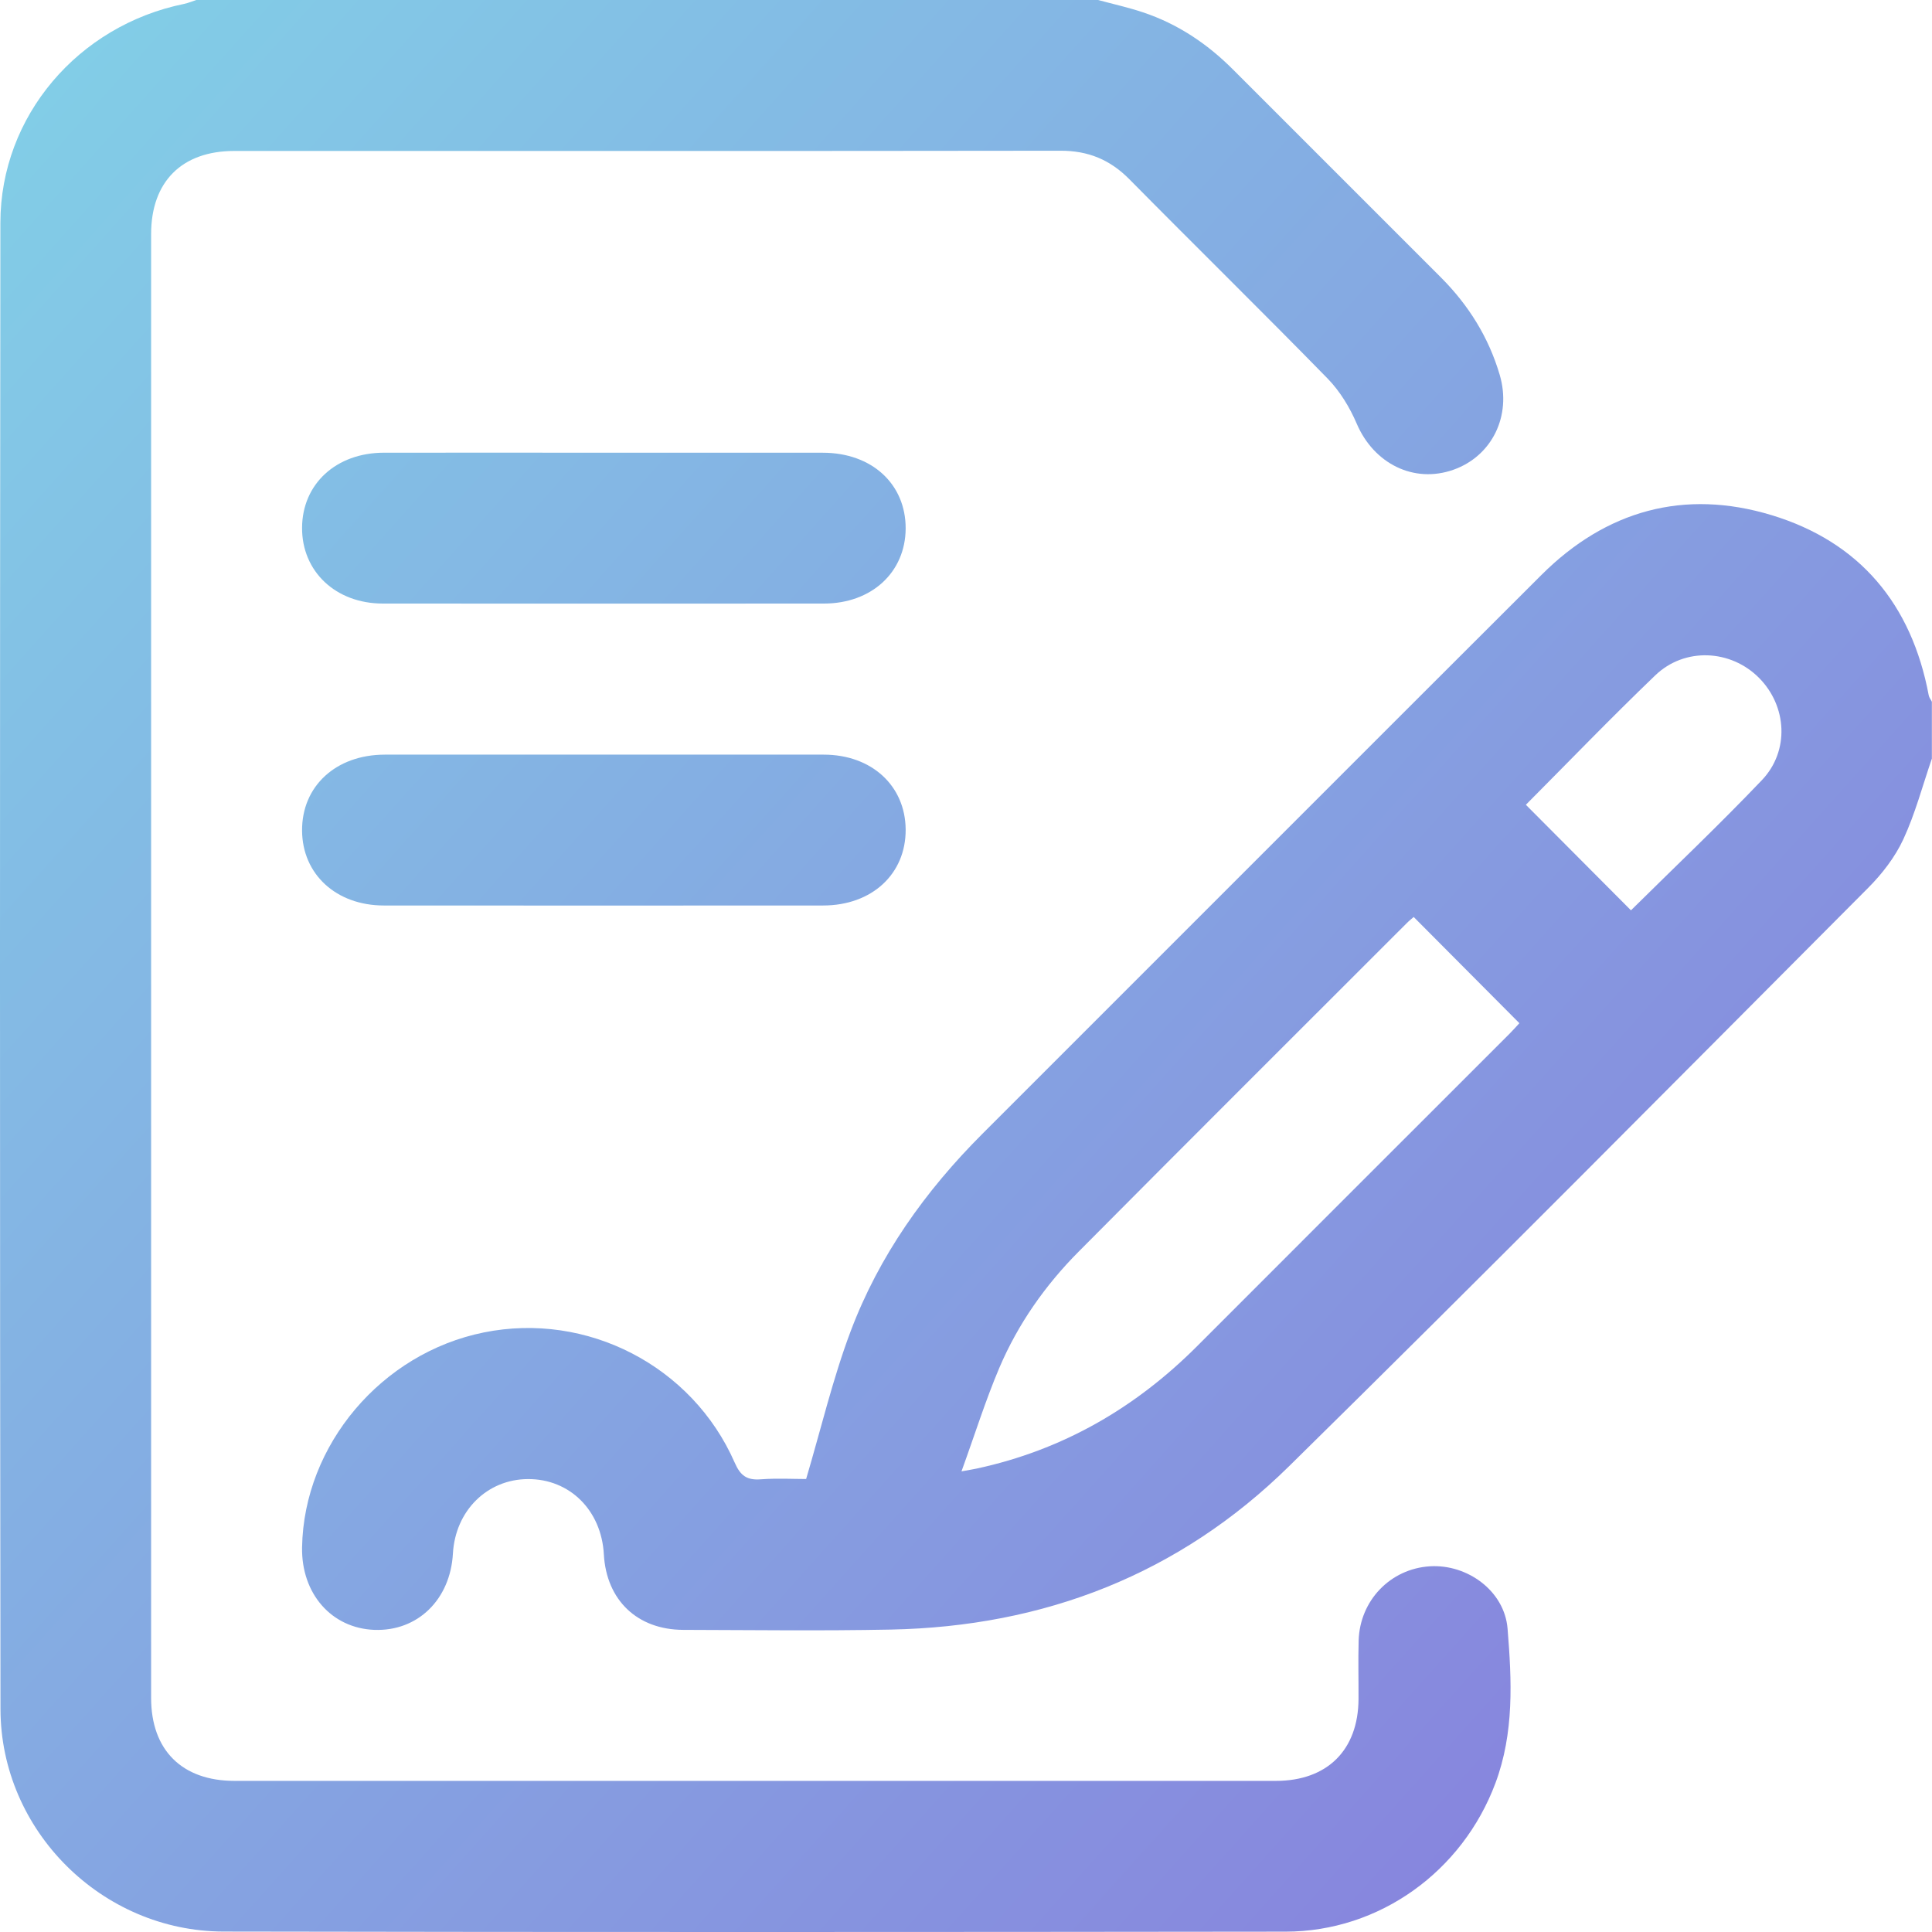 <svg width="60" height="60" viewBox="0 0 60 60" fill="none" xmlns="http://www.w3.org/2000/svg">
<path d="M34.102 0C34.569 0.127 35.042 0.23 35.499 0.384C36.573 0.742 37.492 1.357 38.29 2.157C40.444 4.311 42.598 6.465 44.752 8.619C45.608 9.477 46.233 10.477 46.576 11.645C46.949 12.915 46.335 14.165 45.136 14.589C43.908 15.023 42.666 14.399 42.135 13.159C41.919 12.653 41.612 12.148 41.23 11.756C39.197 9.676 37.119 7.638 35.075 5.568C34.474 4.959 33.793 4.679 32.935 4.681C24.381 4.693 15.828 4.687 7.276 4.688C5.648 4.688 4.693 5.642 4.693 7.271C4.691 22.424 4.691 37.577 4.693 52.73C4.693 54.354 5.654 55.306 7.283 55.307C18.063 55.307 28.843 55.309 39.622 55.307C41.219 55.307 42.182 54.349 42.19 52.767C42.193 52.161 42.177 51.555 42.194 50.951C42.23 49.703 43.181 48.72 44.405 48.643C45.562 48.57 46.723 49.401 46.819 50.58C46.949 52.186 47.028 53.812 46.44 55.382C45.416 58.119 42.842 59.986 39.926 59.989C28.932 60.002 17.938 60.007 6.944 59.986C3.165 59.98 0.02 56.851 0.015 53.078C-0.005 37.69 -0.004 22.302 0.012 6.916C0.015 3.61 2.424 0.792 5.718 0.121C5.846 0.094 5.97 0.041 6.095 0C15.43 0 24.766 0 34.101 0H34.102Z" fill="url(#paint0_linear_800_11731)"/>
<path d="M59.998 23.553C59.708 24.394 59.481 25.264 59.109 26.066C58.852 26.62 58.451 27.138 58.018 27.573C52.036 33.576 46.072 39.598 40.029 45.539C36.626 48.886 32.432 50.514 27.662 50.608C25.514 50.65 23.367 50.623 21.219 50.617C19.788 50.612 18.832 49.692 18.753 48.271C18.678 46.904 17.692 45.927 16.394 45.934C15.126 45.941 14.142 46.918 14.066 48.244C13.986 49.678 12.969 50.667 11.626 50.617C10.295 50.567 9.356 49.493 9.381 48.053C9.437 44.872 11.848 42.022 15.026 41.38C18.226 40.733 21.496 42.413 22.816 45.422C22.997 45.837 23.201 45.974 23.631 45.941C24.134 45.904 24.642 45.932 25.035 45.932C25.502 44.357 25.863 42.817 26.415 41.35C27.299 39 28.735 36.986 30.51 35.211C36.297 29.428 42.077 23.636 47.869 17.857C49.882 15.848 52.307 15.177 55.017 15.998C57.758 16.83 59.369 18.769 59.898 21.593C59.91 21.664 59.964 21.726 59.996 21.794V23.551L59.998 23.553ZM29.862 45.694C30.153 45.641 30.242 45.627 30.33 45.608C33 45.033 35.262 43.726 37.185 41.799C40.411 38.567 43.645 35.339 46.875 32.109C46.997 31.987 47.111 31.856 47.186 31.776C46.087 30.672 45.007 29.586 43.904 28.478C43.85 28.525 43.76 28.595 43.68 28.677C40.284 32.072 36.883 35.463 33.5 38.869C32.46 39.915 31.616 41.117 31.037 42.475C30.608 43.484 30.28 44.536 29.86 45.694H29.862ZM47.387 24.993C48.501 26.111 49.58 27.196 50.651 28.271C51.981 26.955 53.384 25.626 54.716 24.229C55.583 23.32 55.497 21.927 54.629 21.053C53.749 20.167 52.319 20.095 51.404 20.975C50.025 22.299 48.697 23.677 47.387 24.993Z" fill="url(#paint1_linear_800_11731)"/>
<path d="M18.767 14.06C21.031 14.06 23.293 14.059 25.557 14.06C27.077 14.062 28.132 15.034 28.126 16.416C28.118 17.773 27.069 18.744 25.586 18.744C21.022 18.747 16.455 18.747 11.89 18.744C10.425 18.744 9.373 17.747 9.381 16.387C9.389 15.029 10.439 14.062 11.92 14.059C14.203 14.056 16.485 14.059 18.769 14.059L18.767 14.06Z" fill="url(#paint2_linear_800_11731)"/>
<path d="M18.735 23.436C21.017 23.436 23.299 23.433 25.583 23.436C27.067 23.437 28.116 24.4 28.126 25.76C28.135 27.142 27.078 28.121 25.561 28.121C21.015 28.124 16.469 28.124 11.923 28.121C10.441 28.121 9.39 27.152 9.381 25.796C9.372 24.416 10.431 23.439 11.947 23.436C14.21 23.433 16.473 23.436 18.736 23.436H18.735Z" fill="url(#paint3_linear_800_11731)"/>
<defs>
<linearGradient id="paint0_linear_800_11731" x1="0" y1="0" x2="62.428" y2="55.955" gradientUnits="userSpaceOnUse">
<stop stop-color="#82D0E7"/>
<stop offset="1" stop-color="#887ADC"/>
</linearGradient>
<linearGradient id="paint1_linear_800_11731" x1="0" y1="0" x2="62.428" y2="55.955" gradientUnits="userSpaceOnUse">
<stop stop-color="#82D0E7"/>
<stop offset="1" stop-color="#887ADC"/>
</linearGradient>
<linearGradient id="paint2_linear_800_11731" x1="0" y1="0" x2="62.428" y2="55.955" gradientUnits="userSpaceOnUse">
<stop stop-color="#82D0E7"/>
<stop offset="1" stop-color="#887ADC"/>
</linearGradient>
<linearGradient id="paint3_linear_800_11731" x1="0" y1="0" x2="62.428" y2="55.955" gradientUnits="userSpaceOnUse">
<stop stop-color="#82D0E7"/>
<stop offset="1" stop-color="#887ADC"/>
</linearGradient>
</defs>
</svg>
